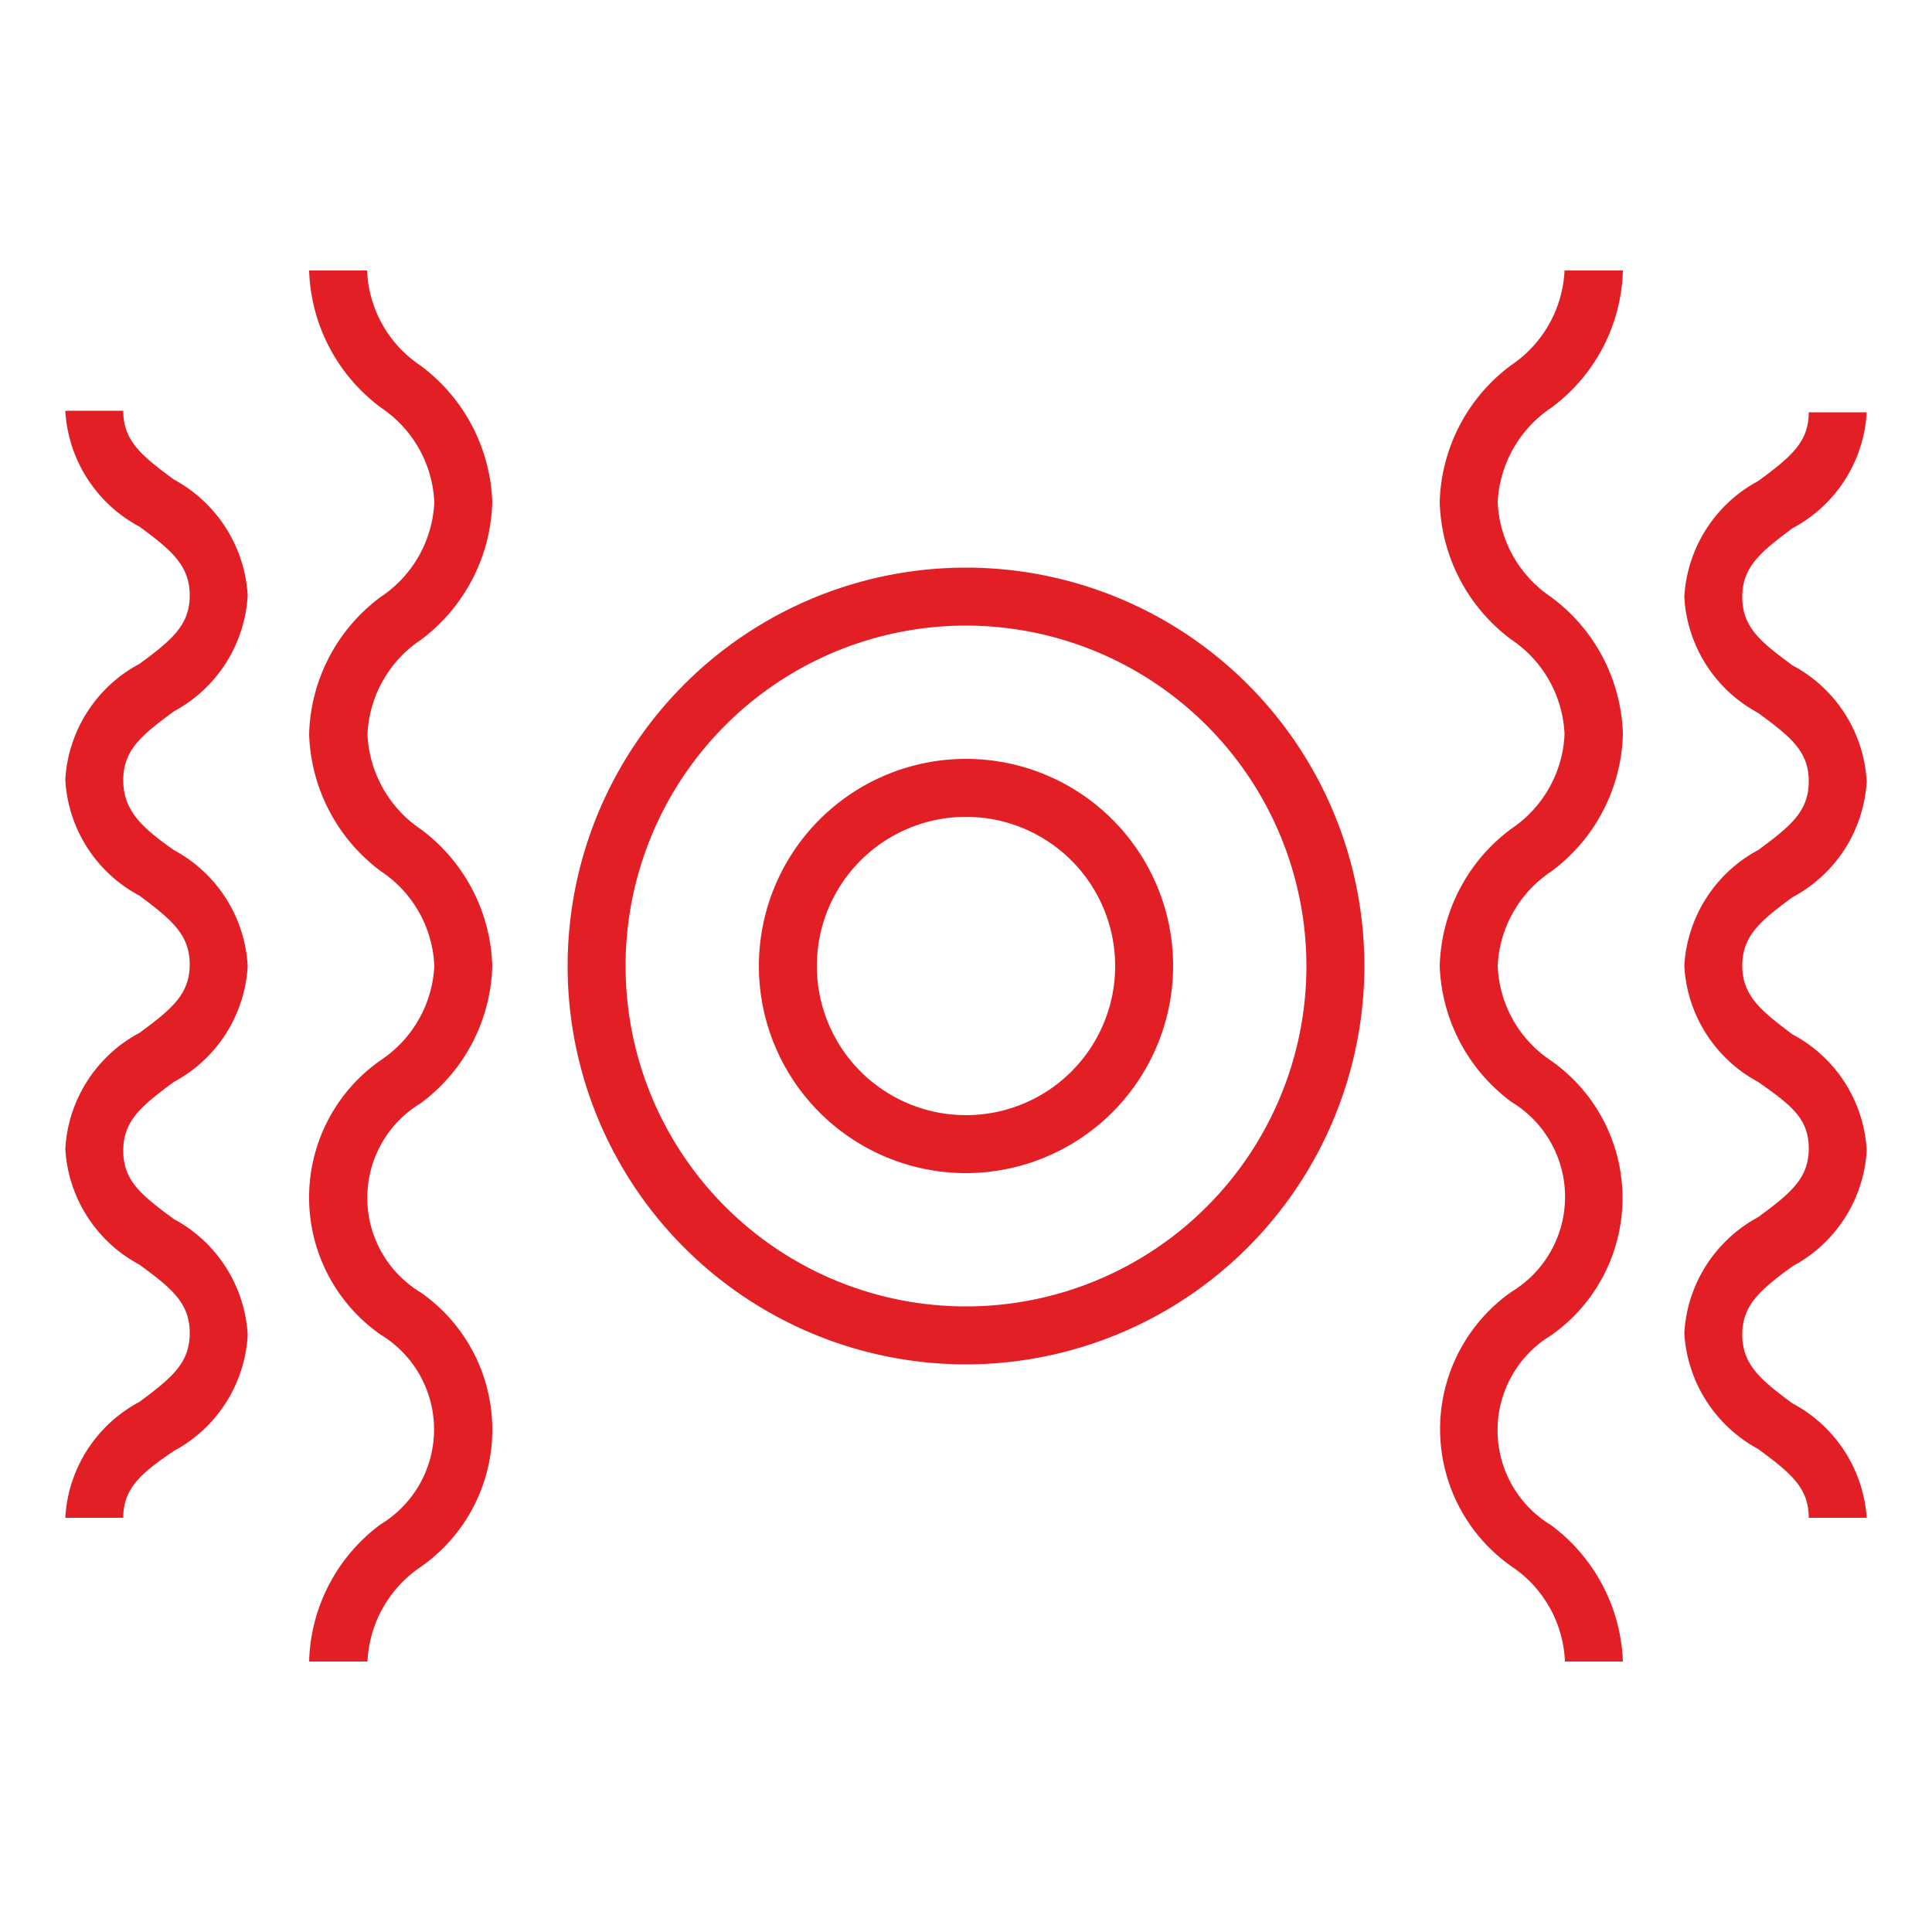 <svg xmlns="http://www.w3.org/2000/svg" id="Layer_1" data-name="Layer 1" viewBox="0 0 50 50"><defs><style>.cls-1{fill:#e31f26;}</style></defs><path class="cls-1" d="M42,43h-1.5a3.11,3.11,0,0,0-1.38-2.46,4.34,4.34,0,0,1,0-7.11,2.87,2.87,0,0,0,0-4.91A4.57,4.57,0,0,1,37.26,25a4.57,4.57,0,0,1,1.85-3.55A3.11,3.11,0,0,0,40.49,19a3.11,3.11,0,0,0-1.38-2.45A4.59,4.59,0,0,1,37.26,13a4.56,4.56,0,0,1,1.85-3.55A3.13,3.13,0,0,0,40.49,7H42a4.56,4.56,0,0,1-1.85,3.55A3.13,3.13,0,0,0,38.76,13a3.12,3.12,0,0,0,1.38,2.45A4.57,4.57,0,0,1,42,19a4.57,4.57,0,0,1-1.85,3.55A3.11,3.11,0,0,0,38.76,25a3.09,3.09,0,0,0,1.38,2.45,4.34,4.34,0,0,1,0,7.11,2.87,2.87,0,0,0,0,4.91A4.6,4.6,0,0,1,42,43Z"></path><path class="cls-1" d="M48.31,39.28h-1.5c0-.78-.47-1.16-1.31-1.78a3.65,3.65,0,0,1-1.91-3,3.64,3.64,0,0,1,1.91-3c.84-.62,1.31-1,1.31-1.78S46.34,28.59,45.5,28a3.63,3.63,0,0,1-1.91-3,3.63,3.63,0,0,1,1.91-3c.84-.62,1.31-1,1.31-1.78s-.47-1.15-1.31-1.77a3.63,3.63,0,0,1-1.91-3,3.63,3.63,0,0,1,1.91-3c.84-.62,1.31-1,1.31-1.78h1.5a3.62,3.62,0,0,1-1.92,3c-.83.62-1.3,1-1.3,1.78s.47,1.16,1.3,1.77a3.63,3.63,0,0,1,1.92,3,3.63,3.63,0,0,1-1.92,3c-.83.61-1.3,1-1.3,1.77s.47,1.16,1.3,1.78a3.62,3.62,0,0,1,1.92,3,3.63,3.63,0,0,1-1.92,3c-.83.61-1.3,1-1.3,1.77s.47,1.17,1.3,1.78A3.63,3.63,0,0,1,48.31,39.28Z"></path><path class="cls-1" d="M9.51,43H8a4.56,4.56,0,0,1,1.85-3.55,2.87,2.87,0,0,0,0-4.91,4.33,4.33,0,0,1,0-7.1A3.11,3.11,0,0,0,11.24,25a3.09,3.09,0,0,0-1.38-2.45A4.6,4.6,0,0,1,8,19a4.57,4.57,0,0,1,1.85-3.55A3.11,3.11,0,0,0,11.24,13a3.11,3.11,0,0,0-1.38-2.45A4.6,4.6,0,0,1,8,7h1.5a3.11,3.11,0,0,0,1.38,2.46A4.59,4.59,0,0,1,12.74,13a4.6,4.6,0,0,1-1.85,3.56A3.11,3.11,0,0,0,9.51,19a3.13,3.13,0,0,0,1.38,2.46A4.57,4.57,0,0,1,12.74,25a4.57,4.57,0,0,1-1.85,3.55,2.86,2.86,0,0,0,0,4.9,4.33,4.33,0,0,1,0,7.1A3.13,3.13,0,0,0,9.51,43Z"></path><path class="cls-1" d="M3.19,39.28H1.69a3.62,3.62,0,0,1,1.92-3c.83-.62,1.3-1,1.3-1.78s-.47-1.16-1.3-1.77a3.63,3.63,0,0,1-1.92-3,3.63,3.63,0,0,1,1.92-3c.83-.61,1.3-1,1.3-1.77s-.47-1.16-1.3-1.78a3.62,3.62,0,0,1-1.92-3,3.63,3.63,0,0,1,1.92-3c.83-.61,1.3-1,1.3-1.77s-.47-1.17-1.3-1.78a3.63,3.63,0,0,1-1.92-3h1.5c0,.78.47,1.16,1.31,1.78a3.65,3.65,0,0,1,1.91,3,3.64,3.64,0,0,1-1.91,3c-.84.62-1.31,1-1.31,1.78S3.66,21.41,4.5,22a3.63,3.63,0,0,1,1.91,3A3.63,3.63,0,0,1,4.5,28c-.84.62-1.31,1-1.31,1.78s.47,1.15,1.31,1.77a3.63,3.63,0,0,1,1.91,3,3.63,3.63,0,0,1-1.91,3C3.66,38.12,3.19,38.51,3.19,39.28Z"></path><path class="cls-1" d="M25,30.36A5.36,5.36,0,1,1,30.36,25,5.37,5.37,0,0,1,25,30.36Zm0-9.22A3.86,3.86,0,1,0,28.86,25,3.86,3.86,0,0,0,25,21.14Z"></path><path class="cls-1" d="M25,35.31A10.31,10.31,0,1,1,35.31,25,10.32,10.32,0,0,1,25,35.31Zm0-19.12A8.81,8.81,0,1,0,33.81,25,8.82,8.82,0,0,0,25,16.19Z"></path></svg>
